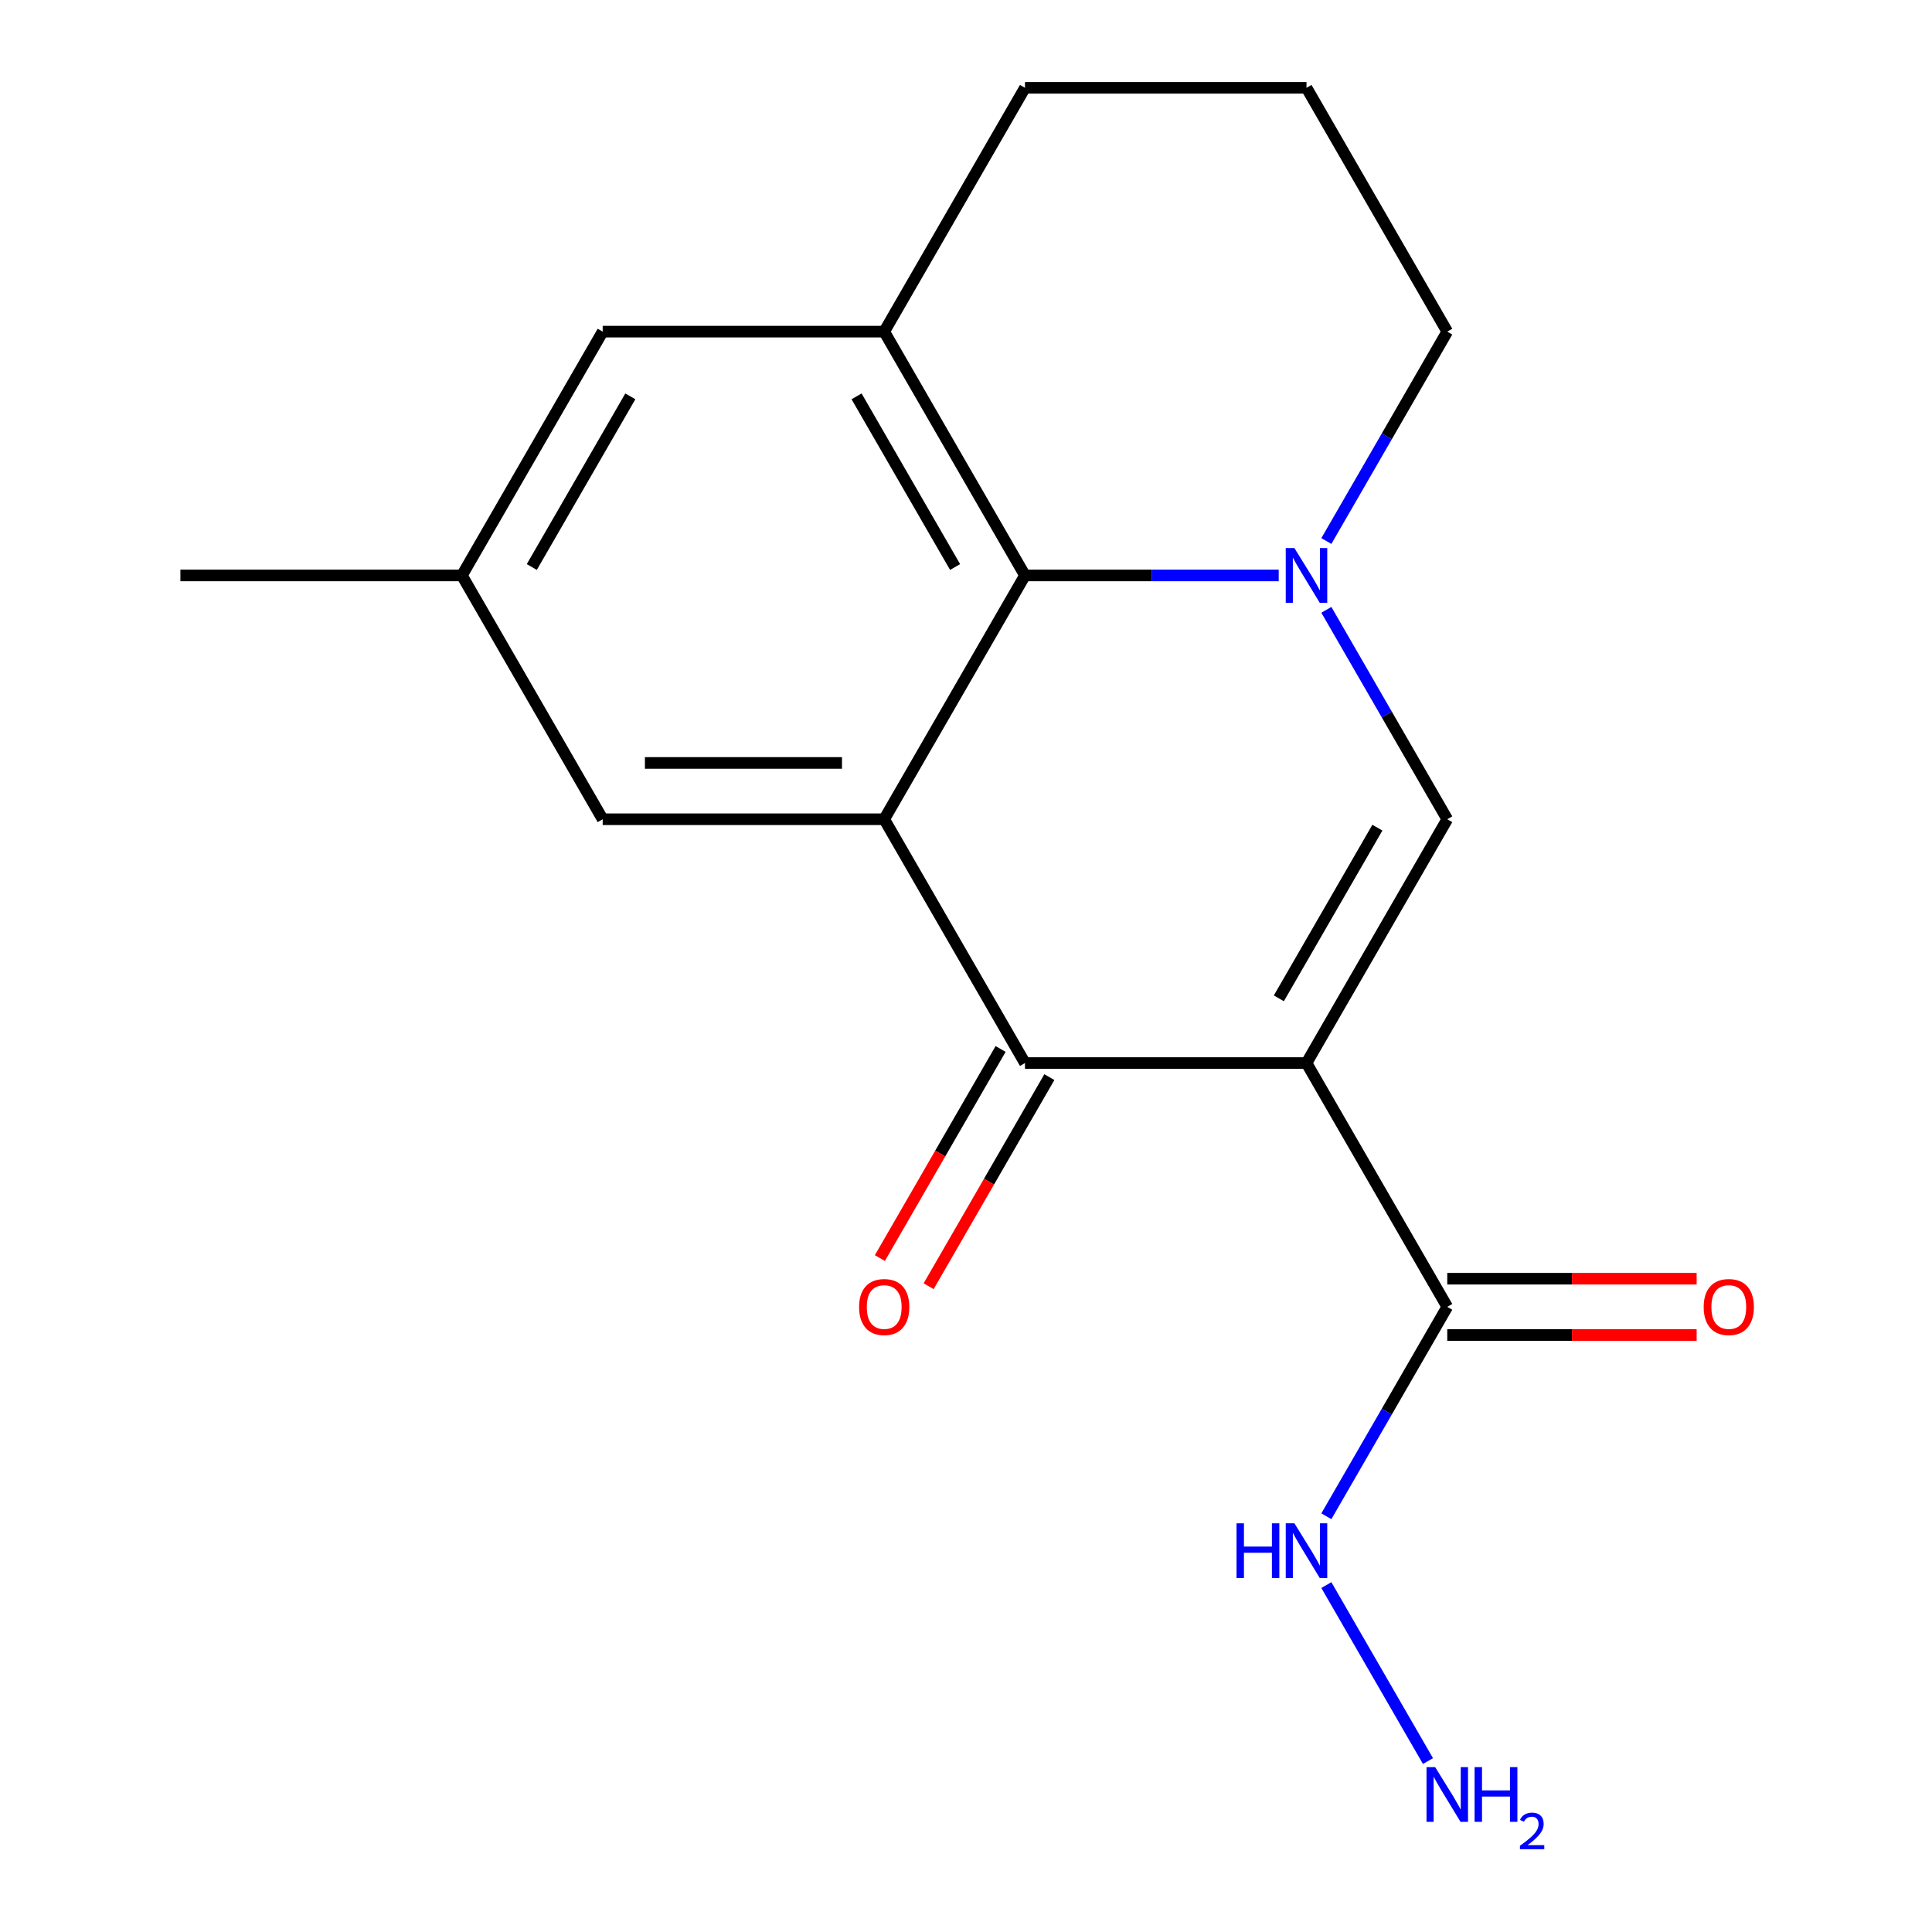 <?xml version='1.0' encoding='iso-8859-1'?>
<svg version='1.1' baseProfile='full'
              xmlns='http://www.w3.org/2000/svg'
                      xmlns:rdkit='http://www.rdkit.org/xml'
                      xmlns:xlink='http://www.w3.org/1999/xlink'
                  xml:space='preserve'
width='1000px' height='1000px' viewBox='0 0 1000 1000'>
<!-- END OF HEADER -->
<rect style='opacity:1.0;fill:#FFFFFF;stroke:none' width='1000' height='1000' x='0' y='0'> </rect>
<path class='bond-2' d='M 676.242,550.235 L 530.525,550.235' style='fill:none;fill-rule:evenodd;stroke:#000000;stroke-width:6px;stroke-linecap:butt;stroke-linejoin:miter;stroke-opacity:1' />
<path class='bond-3' d='M 676.242,550.235 L 749.101,424.04' style='fill:none;fill-rule:evenodd;stroke:#000000;stroke-width:6px;stroke-linecap:butt;stroke-linejoin:miter;stroke-opacity:1' />
<path class='bond-3' d='M 661.932,516.734 L 712.933,428.397' style='fill:none;fill-rule:evenodd;stroke:#000000;stroke-width:6px;stroke-linecap:butt;stroke-linejoin:miter;stroke-opacity:1' />
<path class='bond-5' d='M 676.242,550.235 L 749.101,676.43' style='fill:none;fill-rule:evenodd;stroke:#000000;stroke-width:6px;stroke-linecap:butt;stroke-linejoin:miter;stroke-opacity:1' />
<path class='bond-0' d='M 686.521,315.648 L 717.811,369.844' style='fill:none;fill-rule:evenodd;stroke:#0000FF;stroke-width:6px;stroke-linecap:butt;stroke-linejoin:miter;stroke-opacity:1' />
<path class='bond-0' d='M 717.811,369.844 L 749.101,424.04' style='fill:none;fill-rule:evenodd;stroke:#000000;stroke-width:6px;stroke-linecap:butt;stroke-linejoin:miter;stroke-opacity:1' />
<path class='bond-4' d='M 661.859,297.845 L 596.192,297.845' style='fill:none;fill-rule:evenodd;stroke:#0000FF;stroke-width:6px;stroke-linecap:butt;stroke-linejoin:miter;stroke-opacity:1' />
<path class='bond-4' d='M 596.192,297.845 L 530.525,297.845' style='fill:none;fill-rule:evenodd;stroke:#000000;stroke-width:6px;stroke-linecap:butt;stroke-linejoin:miter;stroke-opacity:1' />
<path class='bond-13' d='M 686.521,280.042 L 717.811,225.846' style='fill:none;fill-rule:evenodd;stroke:#0000FF;stroke-width:6px;stroke-linecap:butt;stroke-linejoin:miter;stroke-opacity:1' />
<path class='bond-13' d='M 717.811,225.846 L 749.101,171.65' style='fill:none;fill-rule:evenodd;stroke:#000000;stroke-width:6px;stroke-linecap:butt;stroke-linejoin:miter;stroke-opacity:1' />
<path class='bond-1' d='M 457.666,424.04 L 530.525,550.235' style='fill:none;fill-rule:evenodd;stroke:#000000;stroke-width:6px;stroke-linecap:butt;stroke-linejoin:miter;stroke-opacity:1' />
<path class='bond-7' d='M 457.666,424.04 L 311.949,424.04' style='fill:none;fill-rule:evenodd;stroke:#000000;stroke-width:6px;stroke-linecap:butt;stroke-linejoin:miter;stroke-opacity:1' />
<path class='bond-7' d='M 435.809,394.896 L 333.806,394.896' style='fill:none;fill-rule:evenodd;stroke:#000000;stroke-width:6px;stroke-linecap:butt;stroke-linejoin:miter;stroke-opacity:1' />
<path class='bond-18' d='M 457.666,424.04 L 530.525,297.845' style='fill:none;fill-rule:evenodd;stroke:#000000;stroke-width:6px;stroke-linecap:butt;stroke-linejoin:miter;stroke-opacity:1' />
<path class='bond-9' d='M 517.905,542.949 L 486.661,597.065' style='fill:none;fill-rule:evenodd;stroke:#000000;stroke-width:6px;stroke-linecap:butt;stroke-linejoin:miter;stroke-opacity:1' />
<path class='bond-9' d='M 486.661,597.065 L 455.418,651.181' style='fill:none;fill-rule:evenodd;stroke:#FF0000;stroke-width:6px;stroke-linecap:butt;stroke-linejoin:miter;stroke-opacity:1' />
<path class='bond-9' d='M 543.144,557.521 L 511.9,611.637' style='fill:none;fill-rule:evenodd;stroke:#000000;stroke-width:6px;stroke-linecap:butt;stroke-linejoin:miter;stroke-opacity:1' />
<path class='bond-9' d='M 511.9,611.637 L 480.657,665.753' style='fill:none;fill-rule:evenodd;stroke:#FF0000;stroke-width:6px;stroke-linecap:butt;stroke-linejoin:miter;stroke-opacity:1' />
<path class='bond-6' d='M 530.525,297.845 L 457.666,171.65' style='fill:none;fill-rule:evenodd;stroke:#000000;stroke-width:6px;stroke-linecap:butt;stroke-linejoin:miter;stroke-opacity:1' />
<path class='bond-6' d='M 494.357,293.487 L 443.356,205.151' style='fill:none;fill-rule:evenodd;stroke:#000000;stroke-width:6px;stroke-linecap:butt;stroke-linejoin:miter;stroke-opacity:1' />
<path class='bond-10' d='M 749.101,691.002 L 813.638,691.002' style='fill:none;fill-rule:evenodd;stroke:#000000;stroke-width:6px;stroke-linecap:butt;stroke-linejoin:miter;stroke-opacity:1' />
<path class='bond-10' d='M 813.638,691.002 L 878.176,691.002' style='fill:none;fill-rule:evenodd;stroke:#FF0000;stroke-width:6px;stroke-linecap:butt;stroke-linejoin:miter;stroke-opacity:1' />
<path class='bond-10' d='M 749.101,661.858 L 813.638,661.858' style='fill:none;fill-rule:evenodd;stroke:#000000;stroke-width:6px;stroke-linecap:butt;stroke-linejoin:miter;stroke-opacity:1' />
<path class='bond-10' d='M 813.638,661.858 L 878.176,661.858' style='fill:none;fill-rule:evenodd;stroke:#FF0000;stroke-width:6px;stroke-linecap:butt;stroke-linejoin:miter;stroke-opacity:1' />
<path class='bond-12' d='M 749.101,676.43 L 717.811,730.626' style='fill:none;fill-rule:evenodd;stroke:#000000;stroke-width:6px;stroke-linecap:butt;stroke-linejoin:miter;stroke-opacity:1' />
<path class='bond-12' d='M 717.811,730.626 L 686.521,784.822' style='fill:none;fill-rule:evenodd;stroke:#0000FF;stroke-width:6px;stroke-linecap:butt;stroke-linejoin:miter;stroke-opacity:1' />
<path class='bond-8' d='M 457.666,171.65 L 311.949,171.65' style='fill:none;fill-rule:evenodd;stroke:#000000;stroke-width:6px;stroke-linecap:butt;stroke-linejoin:miter;stroke-opacity:1' />
<path class='bond-20' d='M 457.666,171.65 L 530.525,45.455' style='fill:none;fill-rule:evenodd;stroke:#000000;stroke-width:6px;stroke-linecap:butt;stroke-linejoin:miter;stroke-opacity:1' />
<path class='bond-11' d='M 311.949,424.04 L 239.09,297.845' style='fill:none;fill-rule:evenodd;stroke:#000000;stroke-width:6px;stroke-linecap:butt;stroke-linejoin:miter;stroke-opacity:1' />
<path class='bond-19' d='M 311.949,171.65 L 239.09,297.845' style='fill:none;fill-rule:evenodd;stroke:#000000;stroke-width:6px;stroke-linecap:butt;stroke-linejoin:miter;stroke-opacity:1' />
<path class='bond-19' d='M 326.259,205.151 L 275.258,293.487' style='fill:none;fill-rule:evenodd;stroke:#000000;stroke-width:6px;stroke-linecap:butt;stroke-linejoin:miter;stroke-opacity:1' />
<path class='bond-17' d='M 239.09,297.845 L 93.372,297.845' style='fill:none;fill-rule:evenodd;stroke:#000000;stroke-width:6px;stroke-linecap:butt;stroke-linejoin:miter;stroke-opacity:1' />
<path class='bond-14' d='M 686.521,820.428 L 739.119,911.531' style='fill:none;fill-rule:evenodd;stroke:#0000FF;stroke-width:6px;stroke-linecap:butt;stroke-linejoin:miter;stroke-opacity:1' />
<path class='bond-16' d='M 749.101,171.65 L 676.242,45.455' style='fill:none;fill-rule:evenodd;stroke:#000000;stroke-width:6px;stroke-linecap:butt;stroke-linejoin:miter;stroke-opacity:1' />
<path class='bond-15' d='M 530.525,45.455 L 676.242,45.455' style='fill:none;fill-rule:evenodd;stroke:#000000;stroke-width:6px;stroke-linecap:butt;stroke-linejoin:miter;stroke-opacity:1' />
<path  class='atom-1' d='M 669.982 283.685
L 679.262 298.685
Q 680.182 300.165, 681.662 302.845
Q 683.142 305.525, 683.222 305.685
L 683.222 283.685
L 686.982 283.685
L 686.982 312.005
L 683.102 312.005
L 673.142 295.605
Q 671.982 293.685, 670.742 291.485
Q 669.542 289.285, 669.182 288.605
L 669.182 312.005
L 665.502 312.005
L 665.502 283.685
L 669.982 283.685
' fill='#0000FF'/>
<path  class='atom-10' d='M 444.666 676.51
Q 444.666 669.71, 448.026 665.91
Q 451.386 662.11, 457.666 662.11
Q 463.946 662.11, 467.306 665.91
Q 470.666 669.71, 470.666 676.51
Q 470.666 683.39, 467.266 687.31
Q 463.866 691.19, 457.666 691.19
Q 451.426 691.19, 448.026 687.31
Q 444.666 683.43, 444.666 676.51
M 457.666 687.99
Q 461.986 687.99, 464.306 685.11
Q 466.666 682.19, 466.666 676.51
Q 466.666 670.95, 464.306 668.15
Q 461.986 665.31, 457.666 665.31
Q 453.346 665.31, 450.986 668.11
Q 448.666 670.91, 448.666 676.51
Q 448.666 682.23, 450.986 685.11
Q 453.346 687.99, 457.666 687.99
' fill='#FF0000'/>
<path  class='atom-11' d='M 881.819 676.51
Q 881.819 669.71, 885.179 665.91
Q 888.539 662.11, 894.819 662.11
Q 901.099 662.11, 904.459 665.91
Q 907.819 669.71, 907.819 676.51
Q 907.819 683.39, 904.419 687.31
Q 901.019 691.19, 894.819 691.19
Q 888.579 691.19, 885.179 687.31
Q 881.819 683.43, 881.819 676.51
M 894.819 687.99
Q 899.139 687.99, 901.459 685.11
Q 903.819 682.19, 903.819 676.51
Q 903.819 670.95, 901.459 668.15
Q 899.139 665.31, 894.819 665.31
Q 890.499 665.31, 888.139 668.11
Q 885.819 670.91, 885.819 676.51
Q 885.819 682.23, 888.139 685.11
Q 890.499 687.99, 894.819 687.99
' fill='#FF0000'/>
<path  class='atom-13' d='M 640.022 788.465
L 643.862 788.465
L 643.862 800.505
L 658.342 800.505
L 658.342 788.465
L 662.182 788.465
L 662.182 816.785
L 658.342 816.785
L 658.342 803.705
L 643.862 803.705
L 643.862 816.785
L 640.022 816.785
L 640.022 788.465
' fill='#0000FF'/>
<path  class='atom-13' d='M 669.982 788.465
L 679.262 803.465
Q 680.182 804.945, 681.662 807.625
Q 683.142 810.305, 683.222 810.465
L 683.222 788.465
L 686.982 788.465
L 686.982 816.785
L 683.102 816.785
L 673.142 800.385
Q 671.982 798.465, 670.742 796.265
Q 669.542 794.065, 669.182 793.385
L 669.182 816.785
L 665.502 816.785
L 665.502 788.465
L 669.982 788.465
' fill='#0000FF'/>
<path  class='atom-15' d='M 742.841 914.66
L 752.121 929.66
Q 753.041 931.14, 754.521 933.82
Q 756.001 936.5, 756.081 936.66
L 756.081 914.66
L 759.841 914.66
L 759.841 942.98
L 755.961 942.98
L 746.001 926.58
Q 744.841 924.66, 743.601 922.46
Q 742.401 920.26, 742.041 919.58
L 742.041 942.98
L 738.361 942.98
L 738.361 914.66
L 742.841 914.66
' fill='#0000FF'/>
<path  class='atom-15' d='M 763.241 914.66
L 767.081 914.66
L 767.081 926.7
L 781.561 926.7
L 781.561 914.66
L 785.401 914.66
L 785.401 942.98
L 781.561 942.98
L 781.561 929.9
L 767.081 929.9
L 767.081 942.98
L 763.241 942.98
L 763.241 914.66
' fill='#0000FF'/>
<path  class='atom-15' d='M 786.774 941.986
Q 787.46 940.218, 789.097 939.241
Q 790.734 938.238, 793.004 938.238
Q 795.829 938.238, 797.413 939.769
Q 798.997 941.3, 798.997 944.019
Q 798.997 946.791, 796.938 949.378
Q 794.905 951.966, 790.681 955.028
L 799.314 955.028
L 799.314 957.14
L 786.721 957.14
L 786.721 955.371
Q 790.206 952.89, 792.265 951.042
Q 794.351 949.194, 795.354 947.53
Q 796.357 945.867, 796.357 944.151
Q 796.357 942.356, 795.46 941.353
Q 794.562 940.35, 793.004 940.35
Q 791.5 940.35, 790.496 940.957
Q 789.493 941.564, 788.78 942.91
L 786.774 941.986
' fill='#0000FF'/>
</svg>
